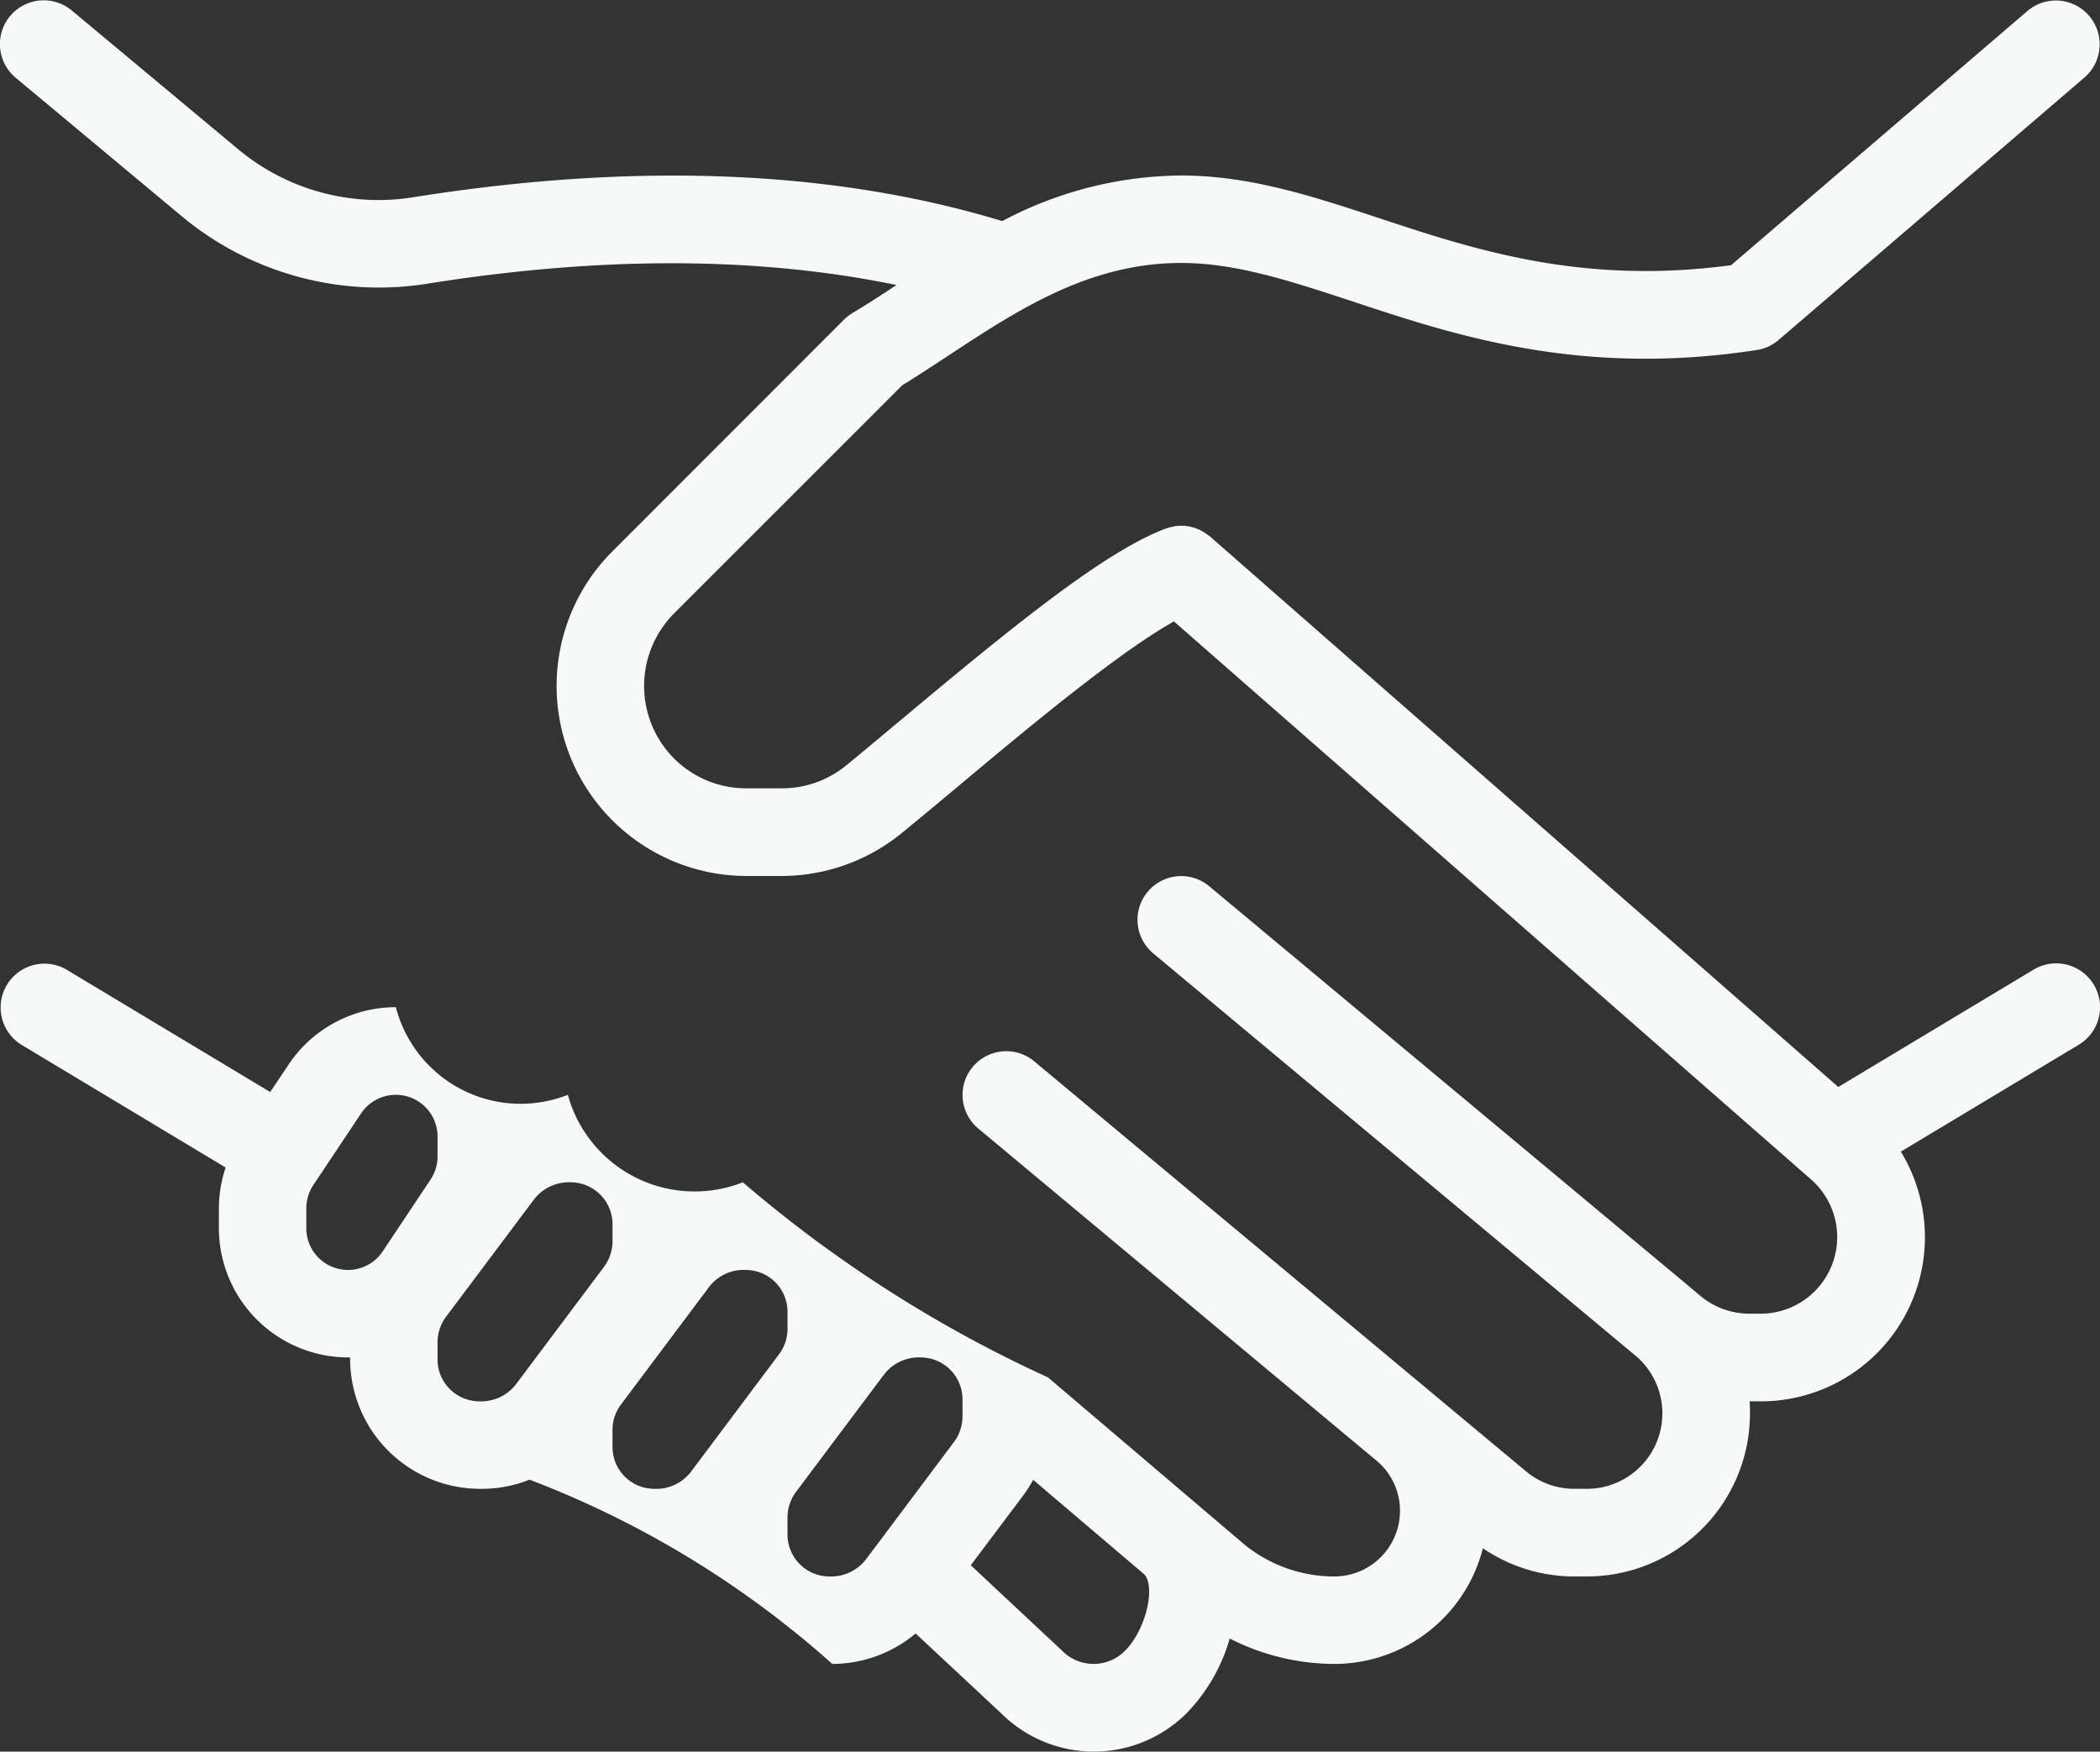 <svg viewBox="0 0 112.347 93.72" height="93.72" width="112.347" xmlns="http://www.w3.org/2000/svg">
  <rect x="0" y="0" width="112.347" height="93.72" fill="#333333" stroke="none"/>
  <defs>
    <style>
      .cls-1 {
        fill: #f7f8f8;
        fill-rule: evenodd;
      }
    </style>
  </defs>
  <path transform="translate(-904.313 -2148.22)" d="M1013.11,2200.1l-10.45,6.28-33.609-29.45a0.419,0.419,0,0,0-.086-0.06,2.225,2.225,0,0,0-.228-0.16l-0.147-.09a1.48,1.48,0,0,0-.275-0.12,0.721,0.721,0,0,0-.136-0.05,3.148,3.148,0,0,0-.309-0.07c-0.043-.01-0.086-0.01-0.129-0.02-0.1-.01-0.2-0.01-0.308-0.01a0.866,0.866,0,0,1-.16.01,2.262,2.262,0,0,0-.253.05,2,2,0,0,0-.243.06l-0.094.03c-3.249,1.22-8.1,5.16-14.1,10.18-1.1.92-2.125,1.78-3.009,2.5a5.405,5.405,0,0,1-3.45,1.22h-1.872a5.446,5.446,0,0,1-4.9-3.02,5.5,5.5,0,0,1,1.025-6.34l12.2-12.2c0.824-.51,1.657-1.06,2.513-1.62,3.684-2.42,7.494-4.93,12.413-4.93,2.917,0,5.8.95,9.151,2.05,5.444,1.81,12.222,4.06,21.63,2.61a2.329,2.329,0,0,0,1.17-.53l16.383-14.06a2.344,2.344,0,0,0-3.05-3.56l-15.865,13.61c-7.976,1.07-13.719-.83-18.807-2.51-3.572-1.18-6.947-2.29-10.612-2.29a20.722,20.722,0,0,0-9.571,2.44c-9-2.74-19.6-3.17-31.488-1.28a11.721,11.721,0,0,1-9.384-2.56l-8.908-7.43a2.342,2.342,0,0,0-3,3.6l8.908,7.43a16.482,16.482,0,0,0,13.115,3.59c9.325-1.49,17.734-1.45,25.1.07-0.8.53-1.586,1.04-2.359,1.5a2.651,2.651,0,0,0-.449.35l-12.4,12.41a10.171,10.171,0,0,0,7.185,17.36h1.872a10.184,10.184,0,0,0,6.4-2.27c0.909-.74,1.948-1.61,3.062-2.54,3.465-2.9,8.477-7.1,11.531-8.81l34.089,29.86a4.1,4.1,0,0,1-2.67,7.18h-0.628a4.092,4.092,0,0,1-2.6-.93l-0.379-.32c-0.042-.03-0.085-0.07-0.131-0.11l-25.791-21.51a2.339,2.339,0,1,0-3,3.59l25.879,21.59a4.037,4.037,0,0,1-2.663,7.06h-0.693a4.016,4.016,0,0,1-2.57-.93l-4.919-4.1a1.157,1.157,0,0,0-.094-0.08l-21.3-17.76a2.339,2.339,0,1,0-3,3.59l21.363,17.82a3.479,3.479,0,0,1,1.2,2.64,3.516,3.516,0,0,1-3.506,3.51,7.638,7.638,0,0,1-4.746-1.65l-10.578-9a69.257,69.257,0,0,1-16.326-10.44,7.033,7.033,0,0,1-9.362-4.68,6.894,6.894,0,0,1-9.2-4.69,6.9,6.9,0,0,0-5.753,3.09l-0.97,1.45-10.9-6.55a2.344,2.344,0,0,0-2.411,4.02l10.927,6.57a6.911,6.911,0,0,0-.362,2.18v1.06a6.923,6.923,0,0,0,6.913,6.92h0.108v0.11a6.959,6.959,0,0,0,7.073,6.92,6.761,6.761,0,0,0,2.522-.49,52.15,52.15,0,0,1,16.2,9.86,6.94,6.94,0,0,0,4.458-1.63l4.566,4.26a7.023,7.023,0,0,0,9.928.01,9.453,9.453,0,0,0,2.31-4,12.385,12.385,0,0,0,5.605,1.36,8.2,8.2,0,0,0,7.938-6.19,8.684,8.684,0,0,0,4.892,1.51h0.692a8.722,8.722,0,0,0,8.706-8.73c0-.22,0-0.43-0.023-0.64h0.632a8.779,8.779,0,0,0,7.461-13.36l9.52-5.72A2.344,2.344,0,0,0,1013.11,2200.1Zm-92.41,13.83v-1.06a2.251,2.251,0,0,1,.374-1.24l2.56-3.84a2.232,2.232,0,0,1,4.087,1.24v1.07a2.224,2.224,0,0,1-.379,1.24l-2.556,3.84A2.232,2.232,0,0,1,920.7,2213.93Zm9.253,9.27a2.243,2.243,0,0,1-2.233-2.24v-0.92a2.3,2.3,0,0,1,.445-1.35l4.737-6.32a2.357,2.357,0,0,1,1.947-.89,2.243,2.243,0,0,1,2.233,2.24v0.92a2.3,2.3,0,0,1-.445,1.35l-4.737,6.32A2.357,2.357,0,0,1,929.953,2223.2Zm9.362,4.68a2.235,2.235,0,0,1-2.233-2.24v-0.92a2.25,2.25,0,0,1,.445-1.34l4.736-6.32a2.332,2.332,0,0,1,1.948-.89,2.235,2.235,0,0,1,2.232,2.24v0.92a2.256,2.256,0,0,1-.444,1.34l-4.737,6.32A2.33,2.33,0,0,1,939.315,2227.88Zm9.361,4.69a2.243,2.243,0,0,1-2.233-2.24v-0.92a2.3,2.3,0,0,1,.445-1.35l4.737-6.32a2.357,2.357,0,0,1,1.947-.89,2.243,2.243,0,0,1,2.233,2.24v0.92a2.28,2.28,0,0,1-.445,1.35l-4.737,6.32A2.357,2.357,0,0,1,948.676,2232.57Zm15.8,4a2.361,2.361,0,0,1-3.365-.05l-4.863-4.55,2.855-3.8a8.09,8.09,0,0,0,.484-0.77l5.935,5.05C966.128,2233.06,965.674,2235.37,964.478,2236.57Z" class="cls-1" id="Handshake-V2"></path>
</svg>
